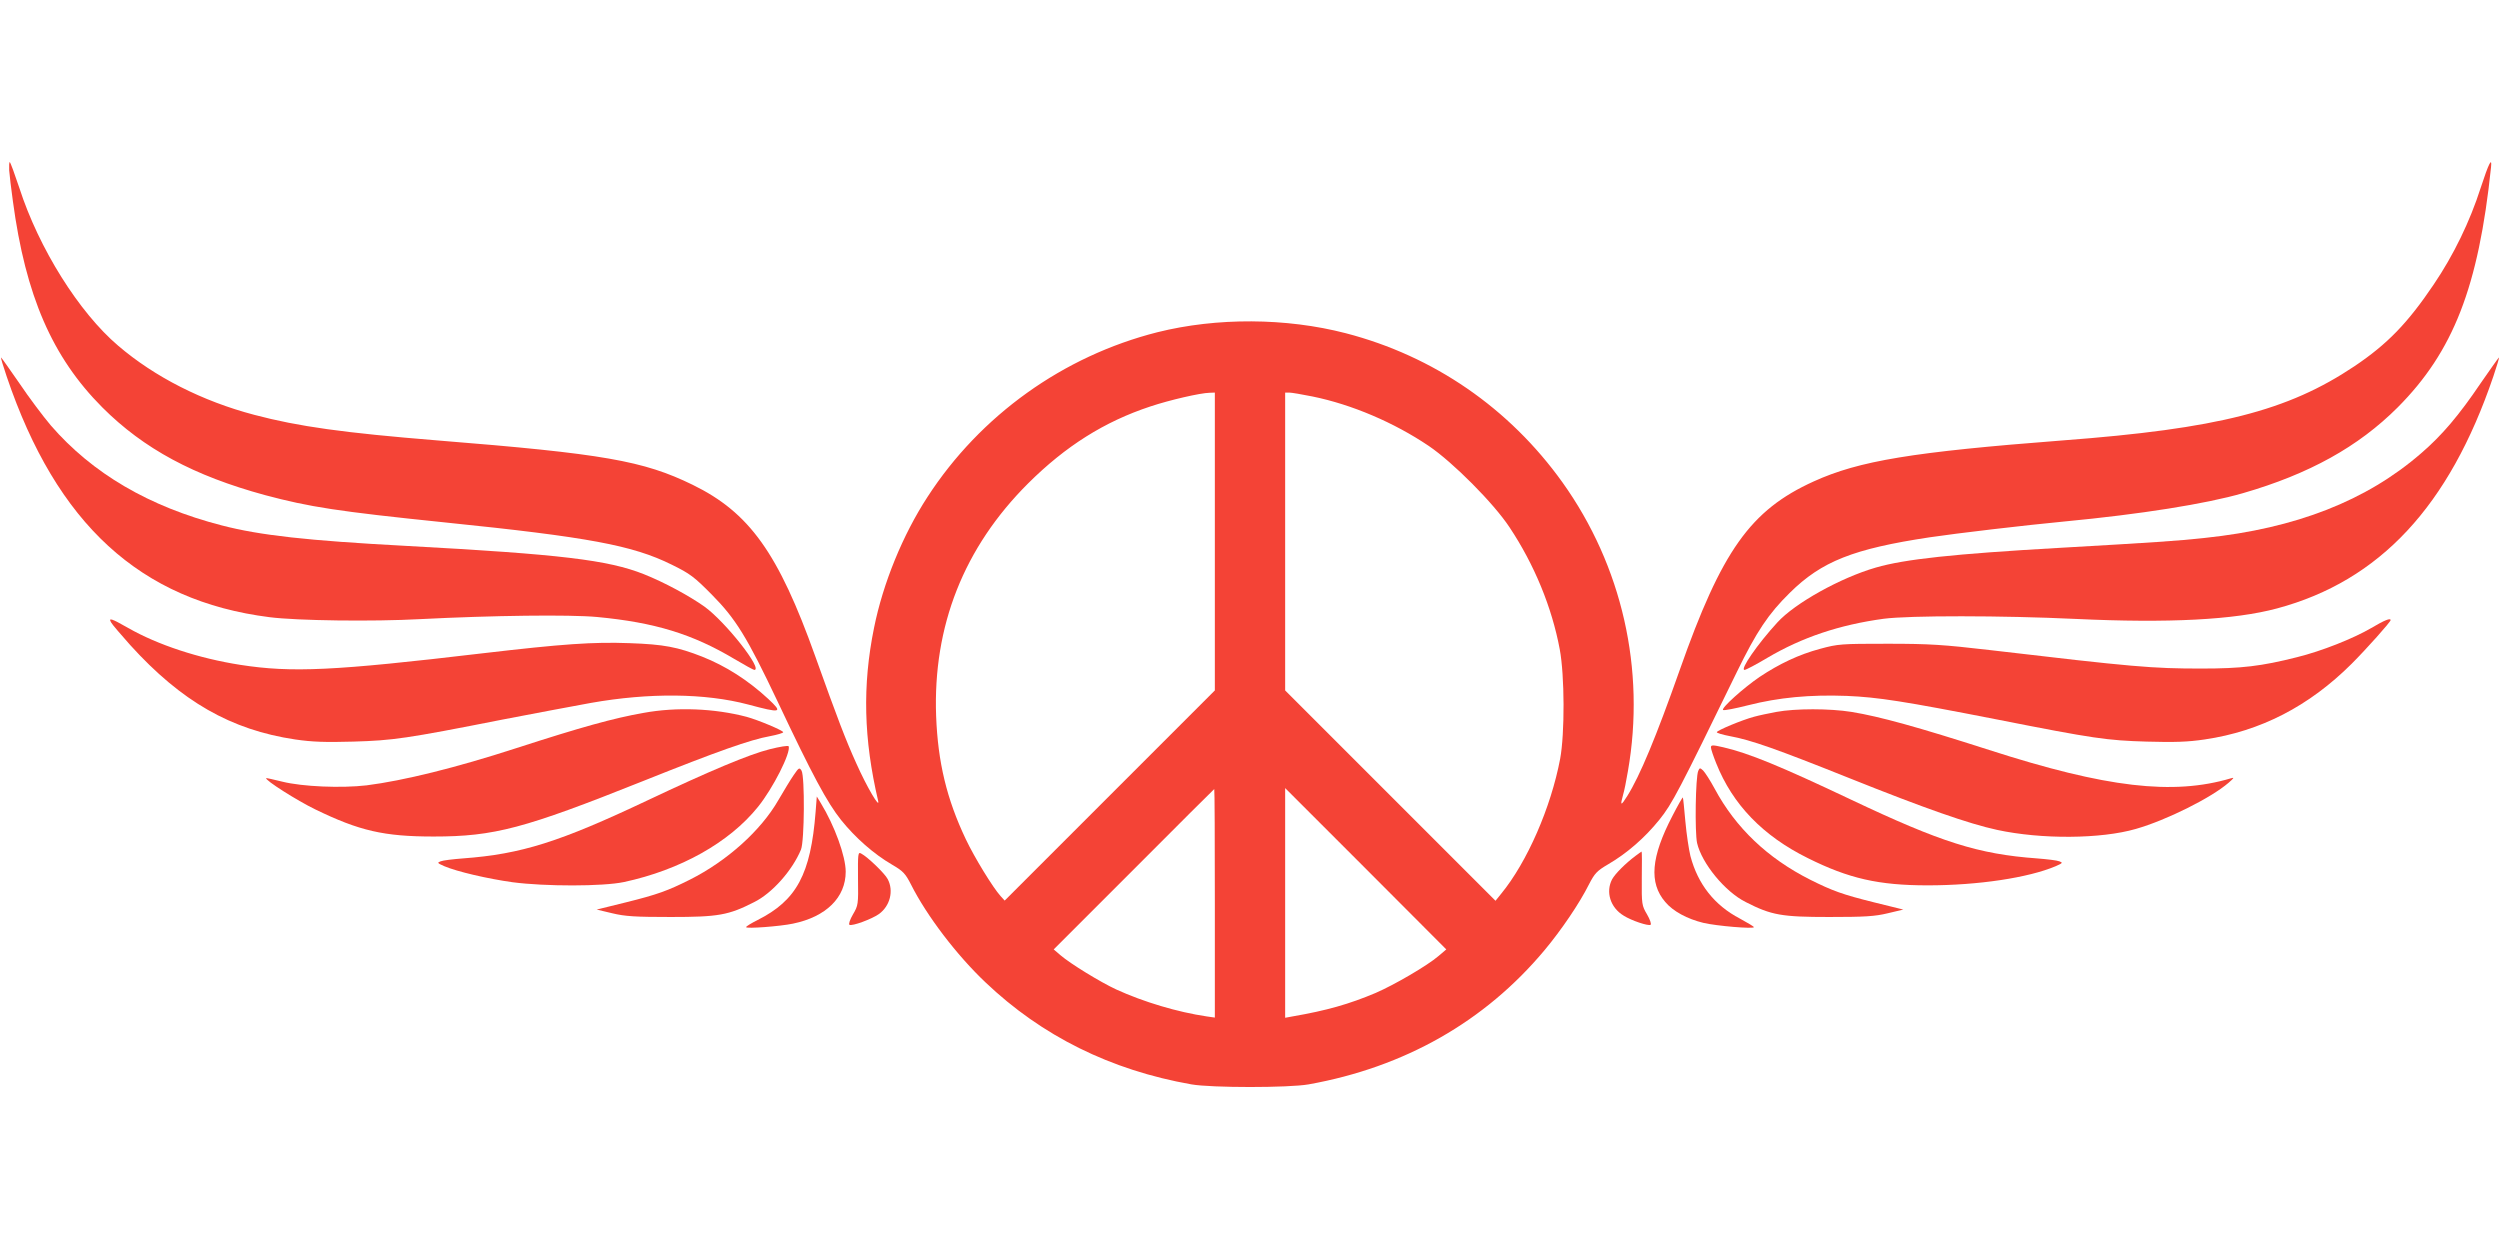 <?xml version="1.0" standalone="no"?>
<!DOCTYPE svg PUBLIC "-//W3C//DTD SVG 20010904//EN"
 "http://www.w3.org/TR/2001/REC-SVG-20010904/DTD/svg10.dtd">
<svg version="1.0" xmlns="http://www.w3.org/2000/svg"
 width="1280pt" height="640pt" viewBox="0 0 1280 640"
 preserveAspectRatio="xMidYMid meet">
<g transform="translate(0,640) scale(0.1,-0.1)"
fill="#f44336" stroke="none">
<path d="M47 5528 c2 -24 10 -95 19 -158 65 -484 201 -798 458 -1056 212 -212
469 -350 833 -449 229 -61 369 -83 923 -140 733 -75 959 -117 1159 -216 94
-46 116 -63 205 -153 123 -124 181 -218 338 -549 177 -375 253 -516 324 -605
73 -91 168 -175 263 -230 55 -32 67 -45 96 -102 80 -159 234 -361 381 -500
288 -274 640 -449 1054 -522 102 -18 499 -18 600 0 492 88 903 322 1208 687
86 103 179 240 227 336 30 58 41 70 99 104 96 56 187 135 262 228 66 82 100
148 397 757 101 207 161 297 271 405 163 161 325 225 716 284 141 21 490 62
690 81 389 37 724 90 914 145 339 98 591 238 792 439 285 286 414 617 478
1229 6 56 -11 23 -53 -105 -55 -172 -139 -345 -240 -494 -134 -199 -238 -306
-406 -419 -342 -229 -699 -320 -1495 -380 -767 -59 -1041 -104 -1274 -210
-324 -147 -471 -355 -686 -966 -121 -343 -204 -542 -268 -644 -33 -53 -38 -52
-22 5 6 19 17 74 25 122 91 520 -30 1051 -335 1478 -272 380 -659 647 -1110
764 -305 79 -660 81 -964 5 -482 -122 -906 -425 -1177 -843 -127 -195 -228
-442 -274 -671 -60 -295 -53 -569 21 -885 11 -46 -58 71 -111 190 -54 119 -97
231 -211 550 -189 529 -337 736 -628 878 -252 123 -456 159 -1306 227 -481 39
-711 71 -938 131 -266 70 -510 194 -697 354 -200 170 -406 498 -506 808 -24
72 -46 132 -49 132 -3 0 -4 -19 -3 -42z m6173 -1901 l0 -762 -538 -538 -538
-538 -21 23 c-39 43 -134 198 -178 291 -98 206 -143 395 -152 630 -17 462 142
864 471 1192 192 191 390 316 626 394 99 33 255 69 303 70 l27 1 0 -763z m500
743 c201 -41 417 -133 595 -253 124 -84 333 -294 414 -417 127 -191 217 -410
257 -625 25 -134 26 -430 2 -560 -47 -249 -169 -529 -302 -691 l-29 -36 -539
539 -538 538 0 762 0 763 21 0 c11 0 65 -9 119 -20z m-500 -2595 l0 -585 -42
6 c-149 22 -323 74 -463 138 -82 38 -235 132 -285 175 l-35 30 410 410 c225
226 411 411 412 411 2 0 3 -263 3 -585z m1145 -270 c-57 -49 -225 -147 -322
-189 -135 -57 -251 -90 -425 -120 l-38 -7 0 588 0 588 413 -413 412 -413 -40
-34z"/>
<path d="M34 4473 c256 -756 684 -1149 1346 -1233 141 -18 529 -23 770 -10
374 19 765 24 907 11 296 -28 488 -87 703 -215 52 -31 98 -56 102 -56 47 0
-148 247 -255 324 -79 56 -207 125 -310 166 -184 73 -424 102 -1217 145 -506
27 -749 54 -945 105 -372 96 -662 266 -875 512 -39 46 -112 143 -161 216 -50
72 -92 132 -94 132 -2 0 11 -44 29 -97z"/>
<path d="M12701 4438 c-110 -163 -198 -267 -305 -359 -280 -243 -641 -384
-1106 -433 -147 -16 -258 -23 -745 -51 -544 -31 -793 -58 -941 -101 -180 -52
-414 -182 -504 -281 -101 -110 -193 -243 -168 -243 7 0 60 28 117 62 178 105
369 169 596 200 132 17 603 17 985 -1 474 -22 810 -5 1029 54 525 141 881 523
1107 1188 18 53 31 97 29 97 -2 0 -44 -60 -94 -132z"/>
<path d="M569 3213 c5 -10 50 -62 98 -116 262 -289 516 -434 844 -483 89 -13
155 -15 299 -11 202 6 268 15 764 113 155 30 358 68 451 85 299 53 586 50 805
-8 172 -46 180 -43 103 29 -104 96 -217 168 -338 216 -125 49 -196 63 -371 69
-187 7 -344 -4 -754 -52 -762 -90 -976 -100 -1240 -59 -211 33 -422 102 -574
189 -86 49 -102 54 -87 28z"/>
<path d="M12140 3184 c-93 -54 -254 -118 -380 -149 -182 -46 -283 -58 -490
-58 -250 0 -346 8 -1085 95 -233 27 -304 32 -520 32 -239 0 -254 -1 -346 -26
-108 -29 -208 -76 -310 -144 -82 -56 -197 -159 -187 -169 4 -4 61 7 128 24
157 40 317 55 505 48 161 -7 286 -26 771 -121 496 -98 562 -107 764 -113 143
-4 211 -2 298 11 286 42 534 170 752 387 77 77 200 215 200 224 0 12 -31 0
-100 -41z"/>
<path d="M3295 2750 c-154 -27 -319 -73 -650 -180 -311 -101 -579 -167 -768
-191 -129 -15 -328 -7 -432 19 -44 11 -81 19 -82 18 -9 -9 158 -115 251 -160
226 -110 352 -139 606 -139 311 0 464 41 1070 283 385 154 552 213 653 231 37
7 67 16 67 20 0 9 -129 63 -188 79 -164 43 -358 51 -527 20z"/>
<path d="M9095 2755 c-38 -7 -90 -18 -115 -25 -60 -16 -190 -70 -190 -79 0 -4
30 -13 67 -20 109 -20 239 -66 614 -216 382 -153 610 -233 754 -264 226 -49
532 -47 711 5 157 45 385 159 474 236 29 25 31 29 12 23 -296 -88 -638 -48
-1237 145 -368 118 -559 171 -705 195 -113 18 -287 18 -385 0z"/>
<path d="M3941 2564 c-107 -27 -309 -112 -626 -262 -450 -213 -646 -275 -944
-297 -52 -4 -103 -10 -115 -15 -19 -7 -17 -9 19 -25 66 -28 221 -64 349 -82
167 -22 463 -22 571 1 288 62 539 202 686 385 76 94 169 277 157 310 -2 5 -45
-2 -97 -15z"/>
<path d="M8760 2573 c0 -8 12 -44 27 -81 84 -211 239 -372 470 -486 209 -104
361 -139 613 -139 258 0 516 39 655 98 36 16 38 18 19 25 -12 5 -63 11 -115
15 -300 22 -490 82 -952 301 -363 172 -524 238 -654 268 -56 13 -63 12 -63 -1z"/>
<path d="M4064 2432 c-16 -23 -51 -81 -79 -129 -89 -155 -262 -311 -453 -407
-114 -57 -166 -76 -327 -116 l-150 -37 80 -19 c66 -16 119 -19 300 -19 242 0
295 9 426 76 93 46 196 163 240 269 18 44 20 374 3 404 -11 18 -14 16 -40 -22z"/>
<path d="M8695 2453 c-14 -32 -18 -313 -6 -369 24 -104 143 -250 250 -303 131
-67 184 -76 426 -76 181 0 234 3 300 19 l80 19 -150 37 c-161 40 -213 59 -327
116 -218 110 -381 265 -489 466 -23 43 -50 84 -59 93 -16 15 -18 14 -25 -2z"/>
<path d="M4176 2244 c-25 -320 -97 -454 -298 -555 -32 -16 -58 -32 -58 -36 0
-9 174 4 240 18 170 35 270 134 270 266 0 79 -57 236 -128 352 l-20 33 -6 -78z"/>
<path d="M8563 2223 c-110 -211 -121 -343 -37 -441 40 -48 113 -87 195 -107
67 -16 259 -32 259 -22 0 3 -33 23 -72 44 -130 68 -215 176 -253 320 -8 32
-20 112 -26 178 -6 66 -11 121 -13 122 -1 2 -26 -41 -53 -94z"/>
<path d="M4393 1902 c2 -133 1 -138 -26 -184 -15 -26 -23 -49 -18 -53 14 -8
114 29 151 55 57 41 77 119 45 179 -14 28 -103 114 -136 131 -16 9 -17 0 -16
-128z"/>
<path d="M8374 2018 c-51 -38 -105 -92 -120 -120 -34 -65 -9 -145 59 -186 41
-26 126 -54 138 -47 5 4 -3 27 -18 53 -27 46 -28 51 -27 185 1 75 1 137 -1
137 -1 0 -15 -10 -31 -22z"/>
</g>
</svg>
